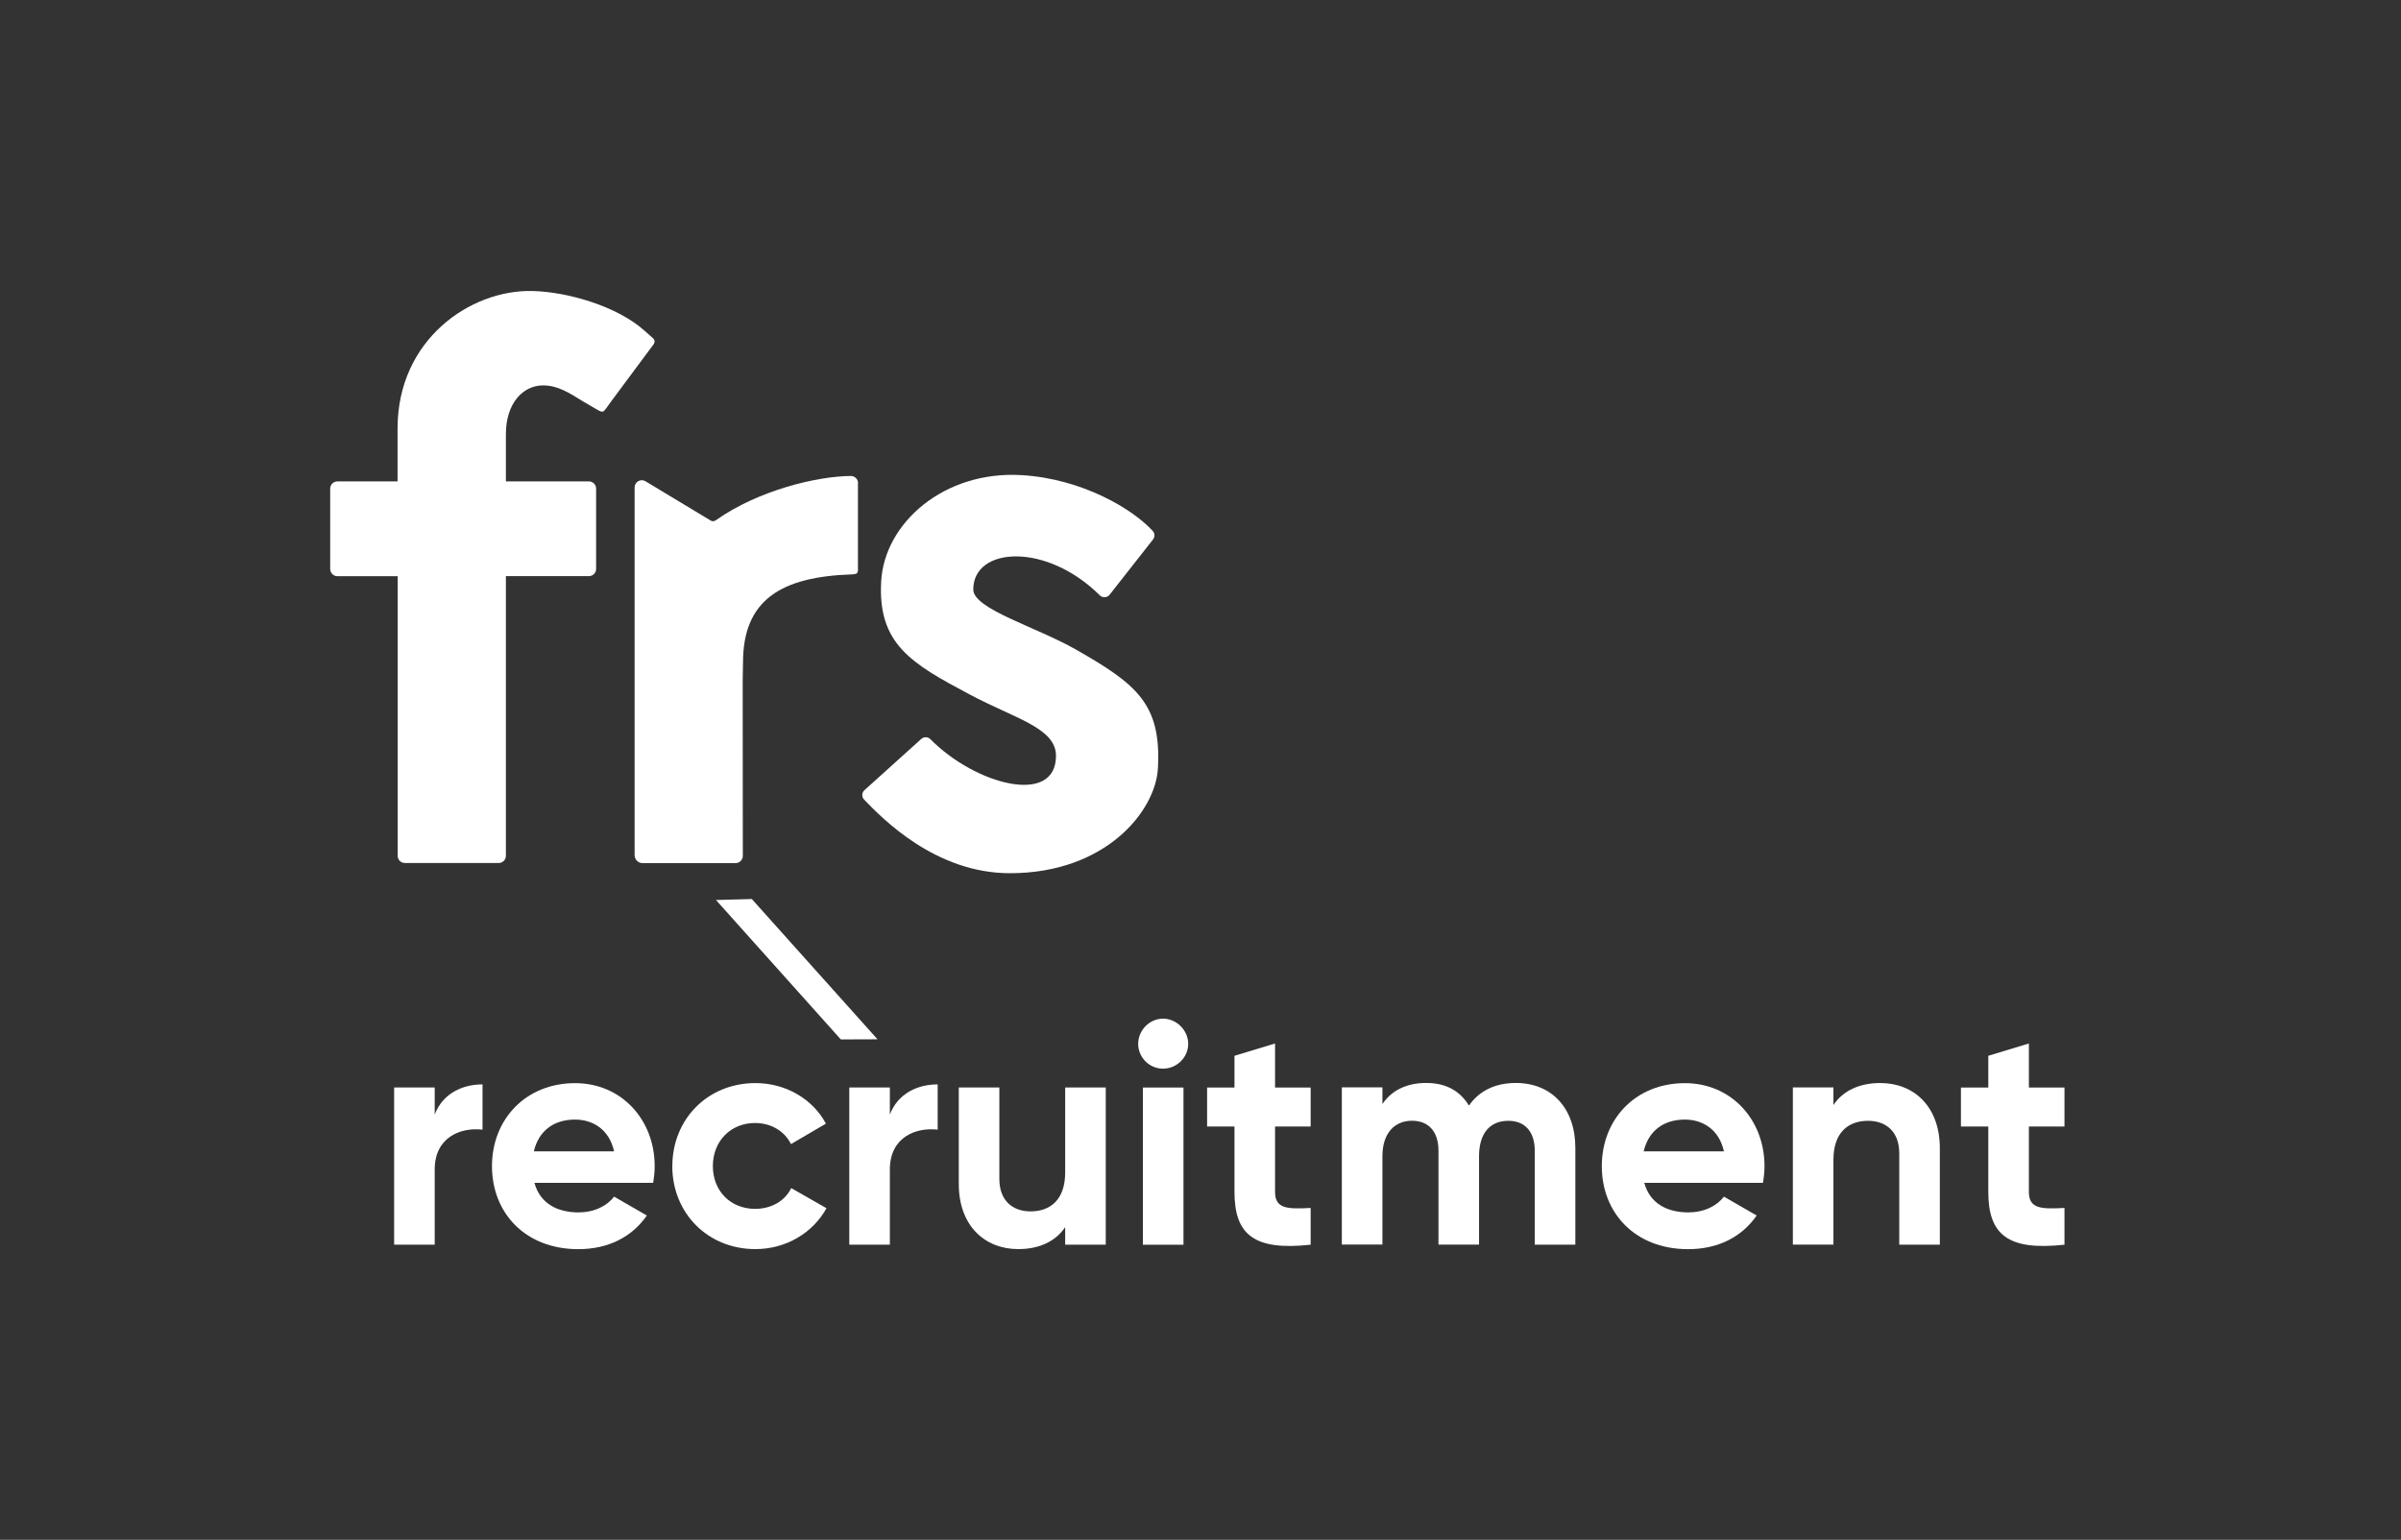 <?xml version="1.0" encoding="UTF-8"?>
<svg xmlns="http://www.w3.org/2000/svg" id="Layer_1" data-name="Layer 1" viewBox="0 0 371 238">
  <rect x="0" y="0" width="371" height="238" fill="#333333" stroke="none"/>
  <defs>
    <style>
      .cls-1 {
        fill: #fff;
        stroke-width: 0px;
      }
    </style>
  </defs>
  <g>
    <path class="cls-1" d="m61.43,74.42v-8.24c.02-13.65,11.21-21.43,20.85-21.2,5.47.13,13.1,2.37,17.28,6.11.08.07,1.24,1.09,1.39,1.23.23.23.26.6.07.86l-6.64,8.94c-.22.33-.56.78-.71.99-.7.91-.53.66-3.45-.99-2.38-1.46-4.04-2.55-6.32-2.55-3.03,0-5.73,2.69-5.73,7.53v7.31s12.82,0,12.82,0c.62,0,1.12.5,1.12,1.11v12.42c0,.61-.5,1.11-1.11,1.11h-12.83v43.23c0,.62-.5,1.11-1.11,1.11h-14.5c-.62,0-1.11-.5-1.11-1.11v-43.22h-9.32c-.61,0-1.11-.51-1.11-1.12v-12.42c0-.62.5-1.11,1.12-1.11h9.31Z"></path>
    <path class="cls-1" d="m132.57,74.7v13.37c0,.48-.12.68-.91.71-10.96.36-16.85,3.94-16.85,13.62l-.02,1.11-.03,1.72.02,27.06c0,.62-.5,1.11-1.11,1.12h-14.36c-.69.01-1.25-.55-1.25-1.23v-55.09c0-.24,0-.99,0-1.74,0-.83.86-1.37,1.6-1.01l10.17,6.13c.27.14.49.16.91-.14,6.45-4.54,15.48-6.72,20.72-6.76.62,0,1.13.49,1.13,1.11"></path>
    <path class="cls-1" d="m136.16,89.85c-.55,9.72,4.68,12.71,13.69,17.5,7.02,3.74,13.32,5.16,13.32,9.48,0,7.77-12.44,4.48-19.41-2.58-.38-.39-1-.39-1.41-.03l-8.77,7.91c-.43.39-.46,1.05-.05,1.47,2.77,2.87,10.98,11.37,22.52,11.37,14.84,0,22.51-9.63,22.87-16.2.55-9.97-3.28-13.01-12.65-18.36-6.2-3.54-15.88-6.27-15.88-9.3,0-6.59,11.25-7.34,19.55.91.43.43,1.15.38,1.52-.1l6.7-8.53c.31-.39.3-.95-.03-1.31-3.01-3.32-10.8-8.07-20.26-8.64-12.03-.72-21.21,7.43-21.71,16.41"></path>
    <path class="cls-1" d="m74.56,167.61v7c-3.26-.39-7.39,1.07-7.39,6.17v11.61h-6.27v-24.3h6.27v4.18c1.26-3.3,4.33-4.66,7.39-4.66"></path>
    <path class="cls-1" d="m94.89,177.96c-.78-3.5-3.4-4.91-6.03-4.91-3.36,0-5.64,1.8-6.37,4.91h12.4Zm-5.45,9.43c2.43,0,4.38-1.02,5.45-2.43l5.06,2.92c-2.29,3.3-5.93,5.2-10.6,5.2-8.17,0-13.33-5.59-13.33-12.83s5.21-12.83,12.84-12.83c7.2,0,12.3,5.69,12.3,12.83,0,.92-.1,1.75-.24,2.58h-18.34c.88,3.21,3.55,4.57,6.86,4.57"></path>
    <path class="cls-1" d="m103.89,180.24c0-7.24,5.45-12.83,12.84-12.83,4.77,0,8.9,2.53,10.89,6.27l-5.4,3.16c-.97-1.99-3.06-3.26-5.55-3.26-3.74,0-6.52,2.77-6.52,6.66s2.77,6.61,6.52,6.61c2.53,0,4.62-1.22,5.59-3.21l5.45,3.11c-2.09,3.79-6.22,6.32-10.99,6.32-7.39,0-12.84-5.59-12.84-12.83"></path>
    <path class="cls-1" d="m144.89,167.61v7c-3.26-.39-7.39,1.07-7.39,6.17v11.61h-6.27v-24.3h6.27v4.18c1.26-3.3,4.33-4.66,7.39-4.66"></path>
    <path class="cls-1" d="m170.86,168.09v24.3h-6.27v-2.72c-1.46,2.19-3.99,3.4-7.25,3.4-5.16,0-9.19-3.6-9.19-10.06v-14.92h6.27v14.14c0,3.3,2,5.01,4.82,5.01,3.06,0,5.35-1.8,5.35-6.03v-13.12h6.27Z"></path>
    <path class="cls-1" d="m176.6,168.1h6.27v24.3h-6.27v-24.3Zm-.73-6.76c0-2.09,1.75-3.89,3.84-3.89s3.89,1.8,3.89,3.89-1.75,3.84-3.89,3.84-3.84-1.75-3.84-3.84"></path>
    <path class="cls-1" d="m197.02,174.12v10.11c0,2.62,1.9,2.67,5.5,2.48v5.68c-8.8.97-11.77-1.6-11.77-8.16v-10.11h-4.23v-6.02h4.23v-4.91l6.27-1.9v6.81h5.5v6.02h-5.5Z"></path>
    <path class="cls-1" d="m243.42,177.42v14.97h-6.27v-14.53c0-2.87-1.46-4.62-4.09-4.62-2.77,0-4.52,1.85-4.52,5.49v13.65h-6.27v-14.53c0-2.87-1.46-4.62-4.09-4.62s-4.57,1.85-4.57,5.49v13.65h-6.27v-24.3h6.27v2.58c1.36-2.04,3.65-3.26,6.76-3.26s5.25,1.26,6.61,3.5c1.51-2.19,3.94-3.5,7.25-3.5,5.55,0,9.19,3.94,9.19,10.01"></path>
    <path class="cls-1" d="m266.38,177.96c-.78-3.5-3.4-4.91-6.03-4.91-3.36,0-5.64,1.8-6.37,4.91h12.4Zm-5.45,9.43c2.43,0,4.38-1.02,5.45-2.43l5.06,2.92c-2.29,3.3-5.93,5.2-10.6,5.2-8.17,0-13.33-5.59-13.33-12.83s5.2-12.83,12.84-12.83c7.2,0,12.3,5.69,12.3,12.83,0,.92-.1,1.75-.24,2.58h-18.34c.88,3.21,3.55,4.57,6.86,4.57"></path>
    <path class="cls-1" d="m299.74,177.47v14.92h-6.27v-14.14c0-3.3-2-5.01-4.82-5.01-3.06,0-5.35,1.8-5.35,6.02v13.12h-6.27v-24.3h6.27v2.72c1.46-2.19,3.99-3.4,7.25-3.4,5.15,0,9.19,3.6,9.19,10.06"></path>
    <path class="cls-1" d="m313.5,174.12v10.11c0,2.62,1.9,2.67,5.5,2.48v5.68c-8.8.97-11.77-1.6-11.77-8.16v-10.11h-4.23v-6.02h4.23v-4.91l6.27-1.9v6.81h5.5v6.02h-5.5Z"></path>
  </g>
  <polygon class="cls-1" points="129.92 160.66 110.63 139.11 116.17 138.96 135.59 160.64 129.92 160.66"></polygon>
</svg>
